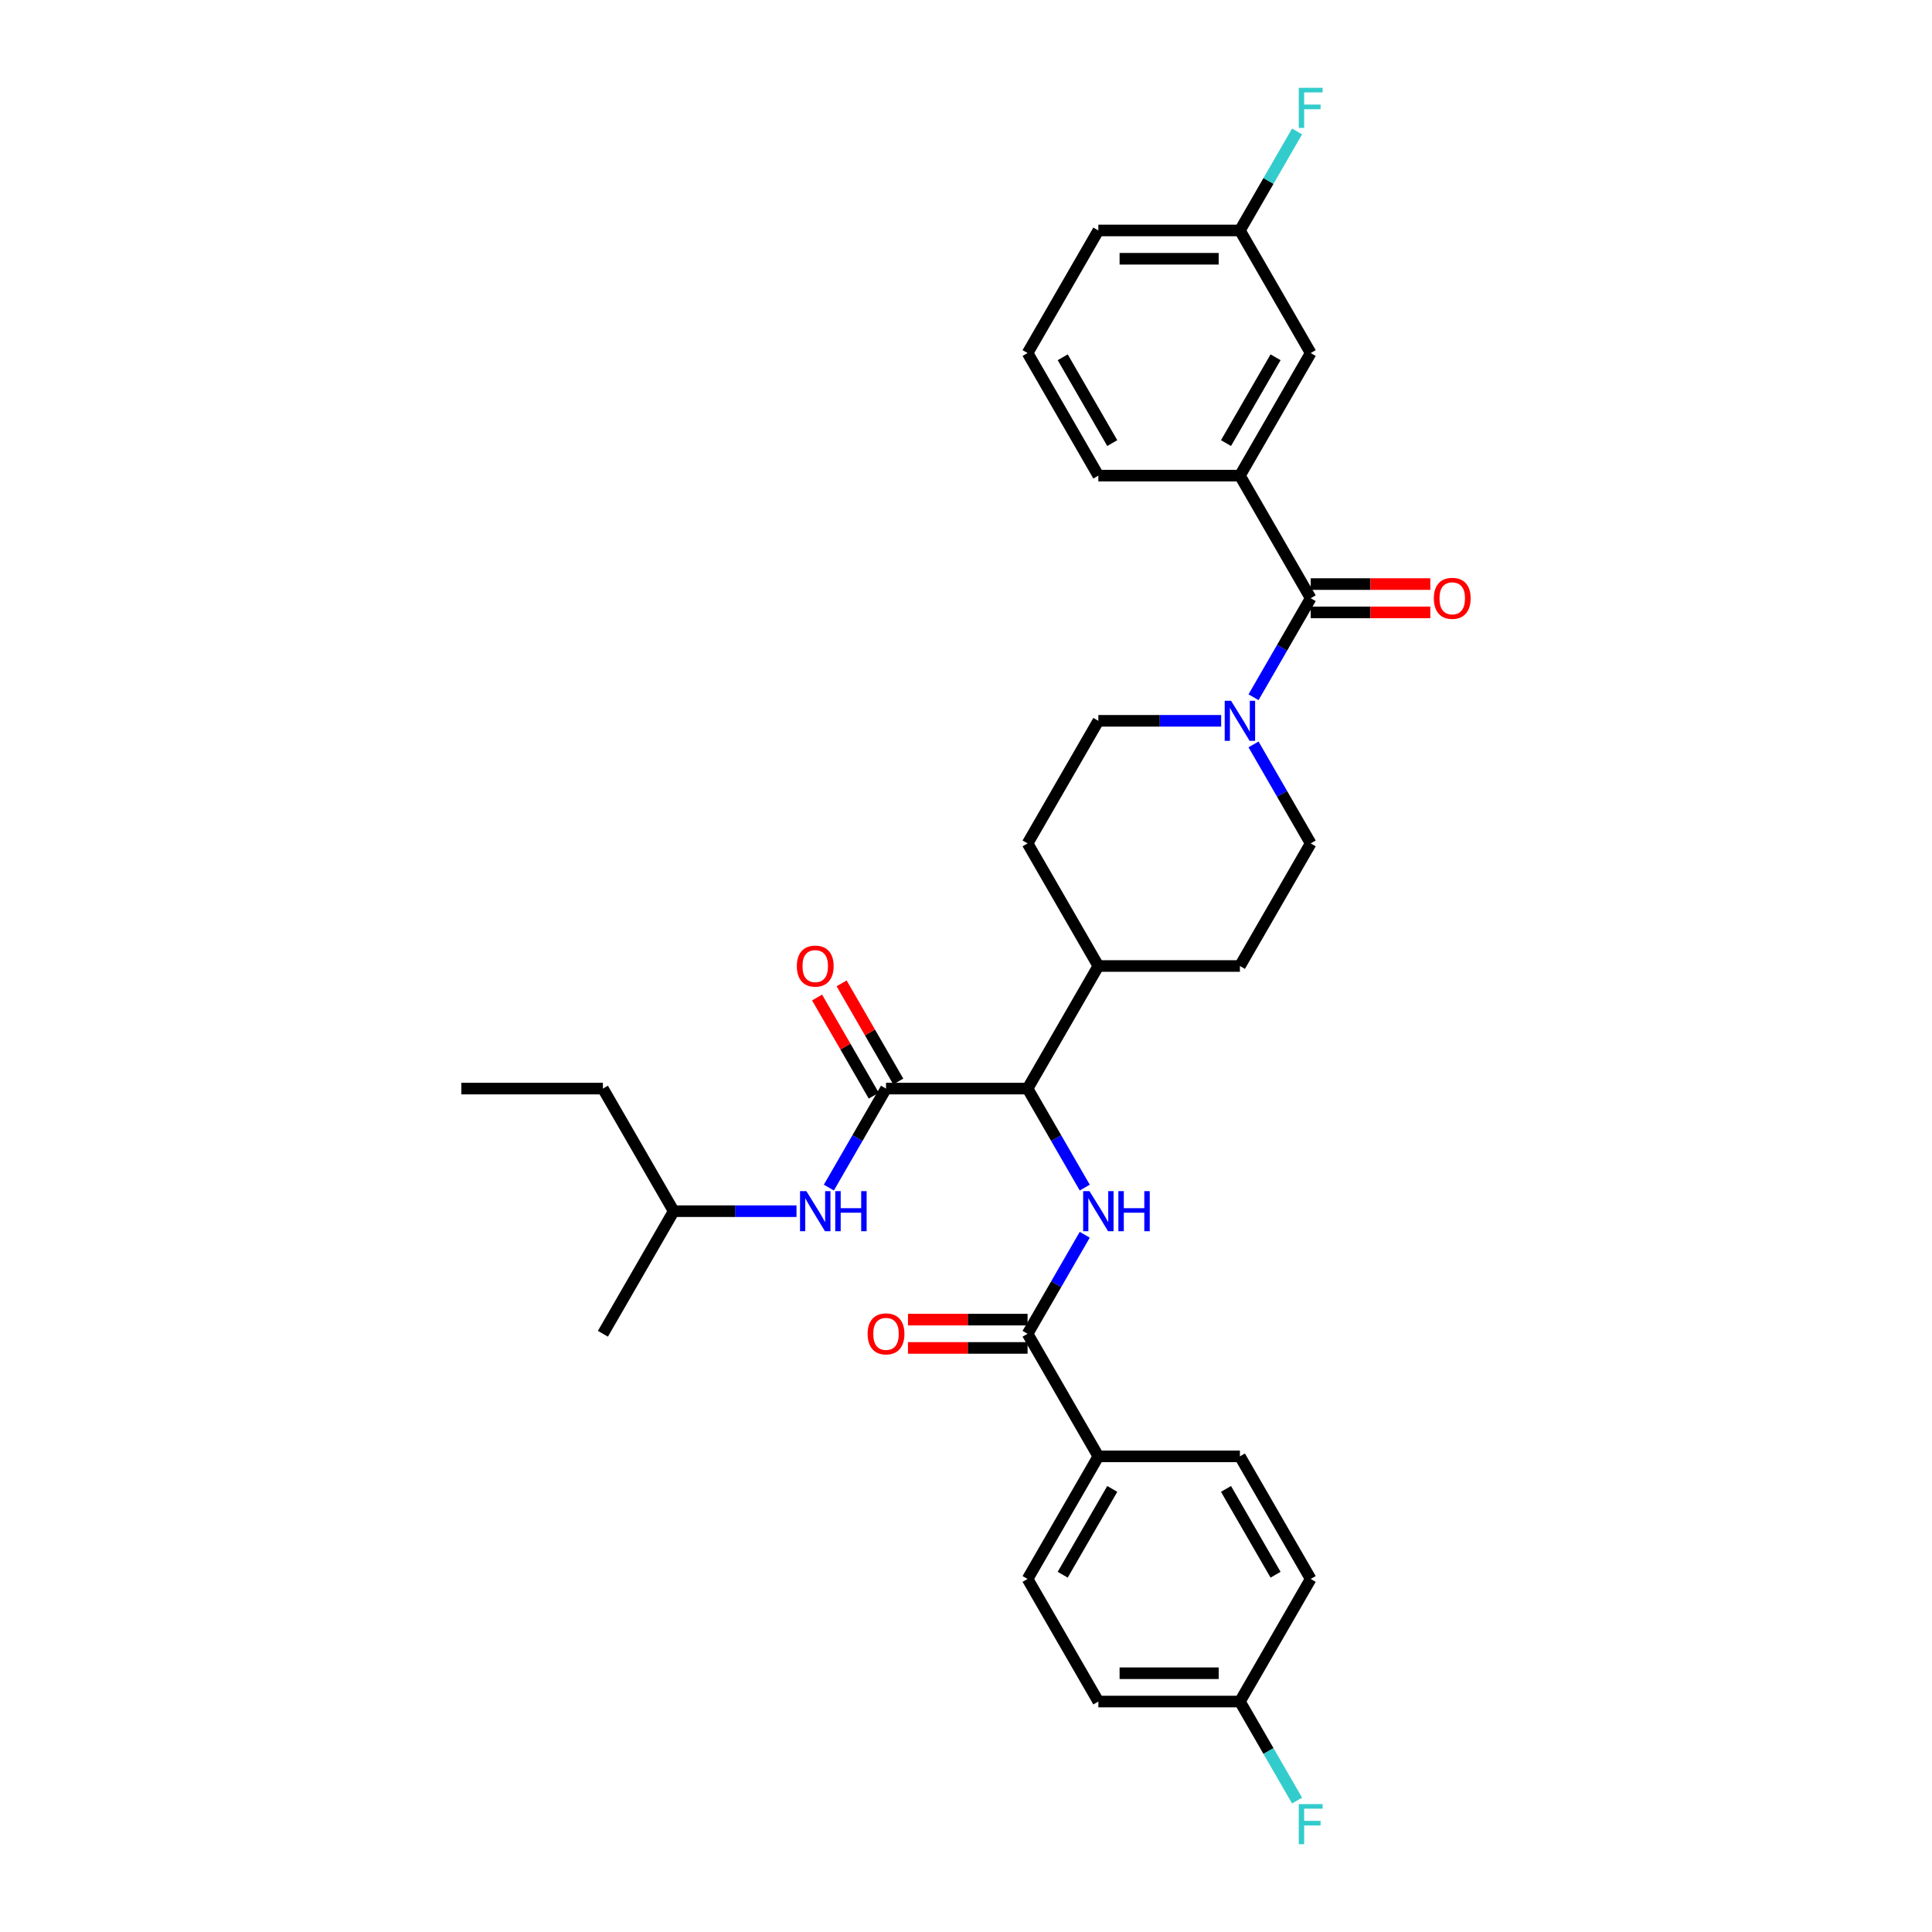 <?xml version='1.0' encoding='iso-8859-1'?>
<svg version='1.1' baseProfile='full'
              xmlns='http://www.w3.org/2000/svg'
                      xmlns:rdkit='http://www.rdkit.org/xml'
                      xmlns:xlink='http://www.w3.org/1999/xlink'
                  xml:space='preserve'
width='1000px' height='1000px' viewBox='0 0 1000 1000'>
<!-- END OF HEADER -->
<rect style='opacity:1.0;fill:#FFFFFF;stroke:none' width='1000' height='1000' x='0' y='0'> </rect>
<path class='bond-0' d='M 641.776,246.188 L 678.41,182.735' style='fill:none;fill-rule:evenodd;stroke:#000000;stroke-width:6px;stroke-linecap:butt;stroke-linejoin:miter;stroke-opacity:1' />
<path class='bond-0' d='M 634.58,229.343 L 660.225,184.926' style='fill:none;fill-rule:evenodd;stroke:#000000;stroke-width:6px;stroke-linecap:butt;stroke-linejoin:miter;stroke-opacity:1' />
<path class='bond-1' d='M 641.776,246.188 L 568.507,246.188' style='fill:none;fill-rule:evenodd;stroke:#000000;stroke-width:6px;stroke-linecap:butt;stroke-linejoin:miter;stroke-opacity:1' />
<path class='bond-2' d='M 641.776,246.188 L 678.41,309.641' style='fill:none;fill-rule:evenodd;stroke:#000000;stroke-width:6px;stroke-linecap:butt;stroke-linejoin:miter;stroke-opacity:1' />
<path class='bond-3' d='M 632.075,373.094 L 600.291,373.094' style='fill:none;fill-rule:evenodd;stroke:#0000FF;stroke-width:6px;stroke-linecap:butt;stroke-linejoin:miter;stroke-opacity:1' />
<path class='bond-3' d='M 600.291,373.094 L 568.507,373.094' style='fill:none;fill-rule:evenodd;stroke:#000000;stroke-width:6px;stroke-linecap:butt;stroke-linejoin:miter;stroke-opacity:1' />
<path class='bond-4' d='M 648.823,360.887 L 663.617,335.264' style='fill:none;fill-rule:evenodd;stroke:#0000FF;stroke-width:6px;stroke-linecap:butt;stroke-linejoin:miter;stroke-opacity:1' />
<path class='bond-4' d='M 663.617,335.264 L 678.41,309.641' style='fill:none;fill-rule:evenodd;stroke:#000000;stroke-width:6px;stroke-linecap:butt;stroke-linejoin:miter;stroke-opacity:1' />
<path class='bond-5' d='M 648.823,385.301 L 663.617,410.924' style='fill:none;fill-rule:evenodd;stroke:#0000FF;stroke-width:6px;stroke-linecap:butt;stroke-linejoin:miter;stroke-opacity:1' />
<path class='bond-5' d='M 663.617,410.924 L 678.41,436.547' style='fill:none;fill-rule:evenodd;stroke:#000000;stroke-width:6px;stroke-linecap:butt;stroke-linejoin:miter;stroke-opacity:1' />
<path class='bond-6' d='M 678.41,316.968 L 709.367,316.968' style='fill:none;fill-rule:evenodd;stroke:#000000;stroke-width:6px;stroke-linecap:butt;stroke-linejoin:miter;stroke-opacity:1' />
<path class='bond-6' d='M 709.367,316.968 L 740.323,316.968' style='fill:none;fill-rule:evenodd;stroke:#FF0000;stroke-width:6px;stroke-linecap:butt;stroke-linejoin:miter;stroke-opacity:1' />
<path class='bond-6' d='M 678.41,302.314 L 709.367,302.314' style='fill:none;fill-rule:evenodd;stroke:#000000;stroke-width:6px;stroke-linecap:butt;stroke-linejoin:miter;stroke-opacity:1' />
<path class='bond-6' d='M 709.367,302.314 L 740.323,302.314' style='fill:none;fill-rule:evenodd;stroke:#FF0000;stroke-width:6px;stroke-linecap:butt;stroke-linejoin:miter;stroke-opacity:1' />
<path class='bond-7' d='M 678.41,182.735 L 641.776,119.282' style='fill:none;fill-rule:evenodd;stroke:#000000;stroke-width:6px;stroke-linecap:butt;stroke-linejoin:miter;stroke-opacity:1' />
<path class='bond-8' d='M 641.776,119.282 L 656.569,93.659' style='fill:none;fill-rule:evenodd;stroke:#000000;stroke-width:6px;stroke-linecap:butt;stroke-linejoin:miter;stroke-opacity:1' />
<path class='bond-8' d='M 656.569,93.659 L 671.363,68.036' style='fill:none;fill-rule:evenodd;stroke:#33CCCC;stroke-width:6px;stroke-linecap:butt;stroke-linejoin:miter;stroke-opacity:1' />
<path class='bond-9' d='M 641.776,119.282 L 568.507,119.282' style='fill:none;fill-rule:evenodd;stroke:#000000;stroke-width:6px;stroke-linecap:butt;stroke-linejoin:miter;stroke-opacity:1' />
<path class='bond-9' d='M 630.785,133.936 L 579.497,133.936' style='fill:none;fill-rule:evenodd;stroke:#000000;stroke-width:6px;stroke-linecap:butt;stroke-linejoin:miter;stroke-opacity:1' />
<path class='bond-10' d='M 312.065,563.453 L 348.699,626.906' style='fill:none;fill-rule:evenodd;stroke:#000000;stroke-width:6px;stroke-linecap:butt;stroke-linejoin:miter;stroke-opacity:1' />
<path class='bond-11' d='M 312.065,563.453 L 238.796,563.453' style='fill:none;fill-rule:evenodd;stroke:#000000;stroke-width:6px;stroke-linecap:butt;stroke-linejoin:miter;stroke-opacity:1' />
<path class='bond-12' d='M 464.948,559.789 L 450.282,534.386' style='fill:none;fill-rule:evenodd;stroke:#000000;stroke-width:6px;stroke-linecap:butt;stroke-linejoin:miter;stroke-opacity:1' />
<path class='bond-12' d='M 450.282,534.386 L 435.615,508.983' style='fill:none;fill-rule:evenodd;stroke:#FF0000;stroke-width:6px;stroke-linecap:butt;stroke-linejoin:miter;stroke-opacity:1' />
<path class='bond-12' d='M 452.258,567.116 L 437.591,541.713' style='fill:none;fill-rule:evenodd;stroke:#000000;stroke-width:6px;stroke-linecap:butt;stroke-linejoin:miter;stroke-opacity:1' />
<path class='bond-12' d='M 437.591,541.713 L 422.924,516.31' style='fill:none;fill-rule:evenodd;stroke:#FF0000;stroke-width:6px;stroke-linecap:butt;stroke-linejoin:miter;stroke-opacity:1' />
<path class='bond-13' d='M 458.603,563.453 L 443.809,589.076' style='fill:none;fill-rule:evenodd;stroke:#000000;stroke-width:6px;stroke-linecap:butt;stroke-linejoin:miter;stroke-opacity:1' />
<path class='bond-13' d='M 443.809,589.076 L 429.016,614.699' style='fill:none;fill-rule:evenodd;stroke:#0000FF;stroke-width:6px;stroke-linecap:butt;stroke-linejoin:miter;stroke-opacity:1' />
<path class='bond-14' d='M 458.603,563.453 L 531.872,563.453' style='fill:none;fill-rule:evenodd;stroke:#000000;stroke-width:6px;stroke-linecap:butt;stroke-linejoin:miter;stroke-opacity:1' />
<path class='bond-15' d='M 412.268,626.906 L 380.483,626.906' style='fill:none;fill-rule:evenodd;stroke:#0000FF;stroke-width:6px;stroke-linecap:butt;stroke-linejoin:miter;stroke-opacity:1' />
<path class='bond-15' d='M 380.483,626.906 L 348.699,626.906' style='fill:none;fill-rule:evenodd;stroke:#000000;stroke-width:6px;stroke-linecap:butt;stroke-linejoin:miter;stroke-opacity:1' />
<path class='bond-16' d='M 348.699,626.906 L 312.065,690.359' style='fill:none;fill-rule:evenodd;stroke:#000000;stroke-width:6px;stroke-linecap:butt;stroke-linejoin:miter;stroke-opacity:1' />
<path class='bond-17' d='M 568.507,753.812 L 531.872,817.265' style='fill:none;fill-rule:evenodd;stroke:#000000;stroke-width:6px;stroke-linecap:butt;stroke-linejoin:miter;stroke-opacity:1' />
<path class='bond-17' d='M 575.702,770.657 L 550.058,815.074' style='fill:none;fill-rule:evenodd;stroke:#000000;stroke-width:6px;stroke-linecap:butt;stroke-linejoin:miter;stroke-opacity:1' />
<path class='bond-18' d='M 568.507,753.812 L 641.776,753.812' style='fill:none;fill-rule:evenodd;stroke:#000000;stroke-width:6px;stroke-linecap:butt;stroke-linejoin:miter;stroke-opacity:1' />
<path class='bond-19' d='M 568.507,753.812 L 531.872,690.359' style='fill:none;fill-rule:evenodd;stroke:#000000;stroke-width:6px;stroke-linecap:butt;stroke-linejoin:miter;stroke-opacity:1' />
<path class='bond-20' d='M 561.459,639.113 L 546.666,664.736' style='fill:none;fill-rule:evenodd;stroke:#0000FF;stroke-width:6px;stroke-linecap:butt;stroke-linejoin:miter;stroke-opacity:1' />
<path class='bond-20' d='M 546.666,664.736 L 531.872,690.359' style='fill:none;fill-rule:evenodd;stroke:#000000;stroke-width:6px;stroke-linecap:butt;stroke-linejoin:miter;stroke-opacity:1' />
<path class='bond-21' d='M 561.459,614.699 L 546.666,589.076' style='fill:none;fill-rule:evenodd;stroke:#0000FF;stroke-width:6px;stroke-linecap:butt;stroke-linejoin:miter;stroke-opacity:1' />
<path class='bond-21' d='M 546.666,589.076 L 531.872,563.453' style='fill:none;fill-rule:evenodd;stroke:#000000;stroke-width:6px;stroke-linecap:butt;stroke-linejoin:miter;stroke-opacity:1' />
<path class='bond-22' d='M 531.872,683.032 L 500.916,683.032' style='fill:none;fill-rule:evenodd;stroke:#000000;stroke-width:6px;stroke-linecap:butt;stroke-linejoin:miter;stroke-opacity:1' />
<path class='bond-22' d='M 500.916,683.032 L 469.96,683.032' style='fill:none;fill-rule:evenodd;stroke:#FF0000;stroke-width:6px;stroke-linecap:butt;stroke-linejoin:miter;stroke-opacity:1' />
<path class='bond-22' d='M 531.872,697.686 L 500.916,697.686' style='fill:none;fill-rule:evenodd;stroke:#000000;stroke-width:6px;stroke-linecap:butt;stroke-linejoin:miter;stroke-opacity:1' />
<path class='bond-22' d='M 500.916,697.686 L 469.96,697.686' style='fill:none;fill-rule:evenodd;stroke:#FF0000;stroke-width:6px;stroke-linecap:butt;stroke-linejoin:miter;stroke-opacity:1' />
<path class='bond-23' d='M 531.872,817.265 L 568.507,880.718' style='fill:none;fill-rule:evenodd;stroke:#000000;stroke-width:6px;stroke-linecap:butt;stroke-linejoin:miter;stroke-opacity:1' />
<path class='bond-24' d='M 531.872,436.547 L 568.507,373.094' style='fill:none;fill-rule:evenodd;stroke:#000000;stroke-width:6px;stroke-linecap:butt;stroke-linejoin:miter;stroke-opacity:1' />
<path class='bond-25' d='M 531.872,436.547 L 568.507,500' style='fill:none;fill-rule:evenodd;stroke:#000000;stroke-width:6px;stroke-linecap:butt;stroke-linejoin:miter;stroke-opacity:1' />
<path class='bond-26' d='M 568.507,500 L 641.776,500' style='fill:none;fill-rule:evenodd;stroke:#000000;stroke-width:6px;stroke-linecap:butt;stroke-linejoin:miter;stroke-opacity:1' />
<path class='bond-27' d='M 568.507,500 L 531.872,563.453' style='fill:none;fill-rule:evenodd;stroke:#000000;stroke-width:6px;stroke-linecap:butt;stroke-linejoin:miter;stroke-opacity:1' />
<path class='bond-28' d='M 641.776,500 L 678.41,436.547' style='fill:none;fill-rule:evenodd;stroke:#000000;stroke-width:6px;stroke-linecap:butt;stroke-linejoin:miter;stroke-opacity:1' />
<path class='bond-29' d='M 641.776,753.812 L 678.41,817.265' style='fill:none;fill-rule:evenodd;stroke:#000000;stroke-width:6px;stroke-linecap:butt;stroke-linejoin:miter;stroke-opacity:1' />
<path class='bond-29' d='M 634.58,770.657 L 660.225,815.074' style='fill:none;fill-rule:evenodd;stroke:#000000;stroke-width:6px;stroke-linecap:butt;stroke-linejoin:miter;stroke-opacity:1' />
<path class='bond-30' d='M 641.776,880.718 L 678.41,817.265' style='fill:none;fill-rule:evenodd;stroke:#000000;stroke-width:6px;stroke-linecap:butt;stroke-linejoin:miter;stroke-opacity:1' />
<path class='bond-31' d='M 641.776,880.718 L 656.569,906.341' style='fill:none;fill-rule:evenodd;stroke:#000000;stroke-width:6px;stroke-linecap:butt;stroke-linejoin:miter;stroke-opacity:1' />
<path class='bond-31' d='M 656.569,906.341 L 671.363,931.964' style='fill:none;fill-rule:evenodd;stroke:#33CCCC;stroke-width:6px;stroke-linecap:butt;stroke-linejoin:miter;stroke-opacity:1' />
<path class='bond-32' d='M 641.776,880.718 L 568.507,880.718' style='fill:none;fill-rule:evenodd;stroke:#000000;stroke-width:6px;stroke-linecap:butt;stroke-linejoin:miter;stroke-opacity:1' />
<path class='bond-32' d='M 630.785,866.064 L 579.497,866.064' style='fill:none;fill-rule:evenodd;stroke:#000000;stroke-width:6px;stroke-linecap:butt;stroke-linejoin:miter;stroke-opacity:1' />
<path class='bond-33' d='M 568.507,246.188 L 531.872,182.735' style='fill:none;fill-rule:evenodd;stroke:#000000;stroke-width:6px;stroke-linecap:butt;stroke-linejoin:miter;stroke-opacity:1' />
<path class='bond-33' d='M 575.702,229.343 L 550.058,184.926' style='fill:none;fill-rule:evenodd;stroke:#000000;stroke-width:6px;stroke-linecap:butt;stroke-linejoin:miter;stroke-opacity:1' />
<path class='bond-34' d='M 531.872,182.735 L 568.507,119.282' style='fill:none;fill-rule:evenodd;stroke:#000000;stroke-width:6px;stroke-linecap:butt;stroke-linejoin:miter;stroke-opacity:1' />
<path  class='atom-1' d='M 637.189 362.719
L 643.989 373.71
Q 644.663 374.794, 645.747 376.758
Q 646.831 378.721, 646.89 378.838
L 646.89 362.719
L 649.645 362.719
L 649.645 383.469
L 646.802 383.469
L 639.504 371.453
Q 638.655 370.046, 637.746 368.434
Q 636.867 366.822, 636.603 366.324
L 636.603 383.469
L 633.907 383.469
L 633.907 362.719
L 637.189 362.719
' fill='#0000FF'/>
<path  class='atom-3' d='M 742.155 309.7
Q 742.155 304.718, 744.616 301.933
Q 747.078 299.149, 751.679 299.149
Q 756.281 299.149, 758.743 301.933
Q 761.204 304.718, 761.204 309.7
Q 761.204 314.741, 758.713 317.613
Q 756.222 320.456, 751.679 320.456
Q 747.107 320.456, 744.616 317.613
Q 742.155 314.77, 742.155 309.7
M 751.679 318.111
Q 754.845 318.111, 756.545 316.001
Q 758.274 313.861, 758.274 309.7
Q 758.274 305.626, 756.545 303.575
Q 754.845 301.494, 751.679 301.494
Q 748.514 301.494, 746.785 303.545
Q 745.085 305.597, 745.085 309.7
Q 745.085 313.891, 746.785 316.001
Q 748.514 318.111, 751.679 318.111
' fill='#FF0000'/>
<path  class='atom-8' d='M 412.443 500.059
Q 412.443 495.076, 414.905 492.292
Q 417.367 489.508, 421.968 489.508
Q 426.57 489.508, 429.032 492.292
Q 431.493 495.076, 431.493 500.059
Q 431.493 505.1, 429.002 507.972
Q 426.511 510.815, 421.968 510.815
Q 417.396 510.815, 414.905 507.972
Q 412.443 505.129, 412.443 500.059
M 421.968 508.47
Q 425.134 508.47, 426.833 506.36
Q 428.563 504.22, 428.563 500.059
Q 428.563 495.985, 426.833 493.933
Q 425.134 491.852, 421.968 491.852
Q 418.803 491.852, 417.074 493.904
Q 415.374 495.956, 415.374 500.059
Q 415.374 504.25, 417.074 506.36
Q 418.803 508.47, 421.968 508.47
' fill='#FF0000'/>
<path  class='atom-9' d='M 417.382 616.531
L 424.181 627.521
Q 424.855 628.606, 425.94 630.569
Q 427.024 632.533, 427.083 632.65
L 427.083 616.531
L 429.837 616.531
L 429.837 637.281
L 426.995 637.281
L 419.697 625.265
Q 418.847 623.858, 417.939 622.246
Q 417.059 620.634, 416.796 620.136
L 416.796 637.281
L 414.099 637.281
L 414.099 616.531
L 417.382 616.531
' fill='#0000FF'/>
<path  class='atom-9' d='M 432.329 616.531
L 435.142 616.531
L 435.142 625.353
L 445.752 625.353
L 445.752 616.531
L 448.565 616.531
L 448.565 637.281
L 445.752 637.281
L 445.752 627.697
L 435.142 627.697
L 435.142 637.281
L 432.329 637.281
L 432.329 616.531
' fill='#0000FF'/>
<path  class='atom-12' d='M 563.92 616.531
L 570.719 627.521
Q 571.393 628.606, 572.478 630.569
Q 573.562 632.533, 573.621 632.65
L 573.621 616.531
L 576.376 616.531
L 576.376 637.281
L 573.533 637.281
L 566.235 625.265
Q 565.385 623.858, 564.477 622.246
Q 563.598 620.634, 563.334 620.136
L 563.334 637.281
L 560.638 637.281
L 560.638 616.531
L 563.92 616.531
' fill='#0000FF'/>
<path  class='atom-12' d='M 578.867 616.531
L 581.68 616.531
L 581.68 625.353
L 592.29 625.353
L 592.29 616.531
L 595.103 616.531
L 595.103 637.281
L 592.29 637.281
L 592.29 627.697
L 581.68 627.697
L 581.68 637.281
L 578.867 637.281
L 578.867 616.531
' fill='#0000FF'/>
<path  class='atom-14' d='M 449.078 690.417
Q 449.078 685.435, 451.54 682.651
Q 454.002 679.867, 458.603 679.867
Q 463.204 679.867, 465.666 682.651
Q 468.128 685.435, 468.128 690.417
Q 468.128 695.458, 465.637 698.33
Q 463.146 701.173, 458.603 701.173
Q 454.031 701.173, 451.54 698.33
Q 449.078 695.488, 449.078 690.417
M 458.603 698.829
Q 461.768 698.829, 463.468 696.719
Q 465.197 694.579, 465.197 690.417
Q 465.197 686.344, 463.468 684.292
Q 461.768 682.211, 458.603 682.211
Q 455.438 682.211, 453.709 684.263
Q 452.009 686.314, 452.009 690.417
Q 452.009 694.608, 453.709 696.719
Q 455.438 698.829, 458.603 698.829
' fill='#FF0000'/>
<path  class='atom-26' d='M 672.241 933.796
L 684.58 933.796
L 684.58 936.17
L 675.025 936.17
L 675.025 942.471
L 683.525 942.471
L 683.525 944.874
L 675.025 944.874
L 675.025 954.545
L 672.241 954.545
L 672.241 933.796
' fill='#33CCCC'/>
<path  class='atom-29' d='M 672.241 45.455
L 684.58 45.455
L 684.58 47.828
L 675.025 47.828
L 675.025 54.13
L 683.525 54.13
L 683.525 56.533
L 675.025 56.533
L 675.025 66.204
L 672.241 66.204
L 672.241 45.455
' fill='#33CCCC'/>
</svg>
